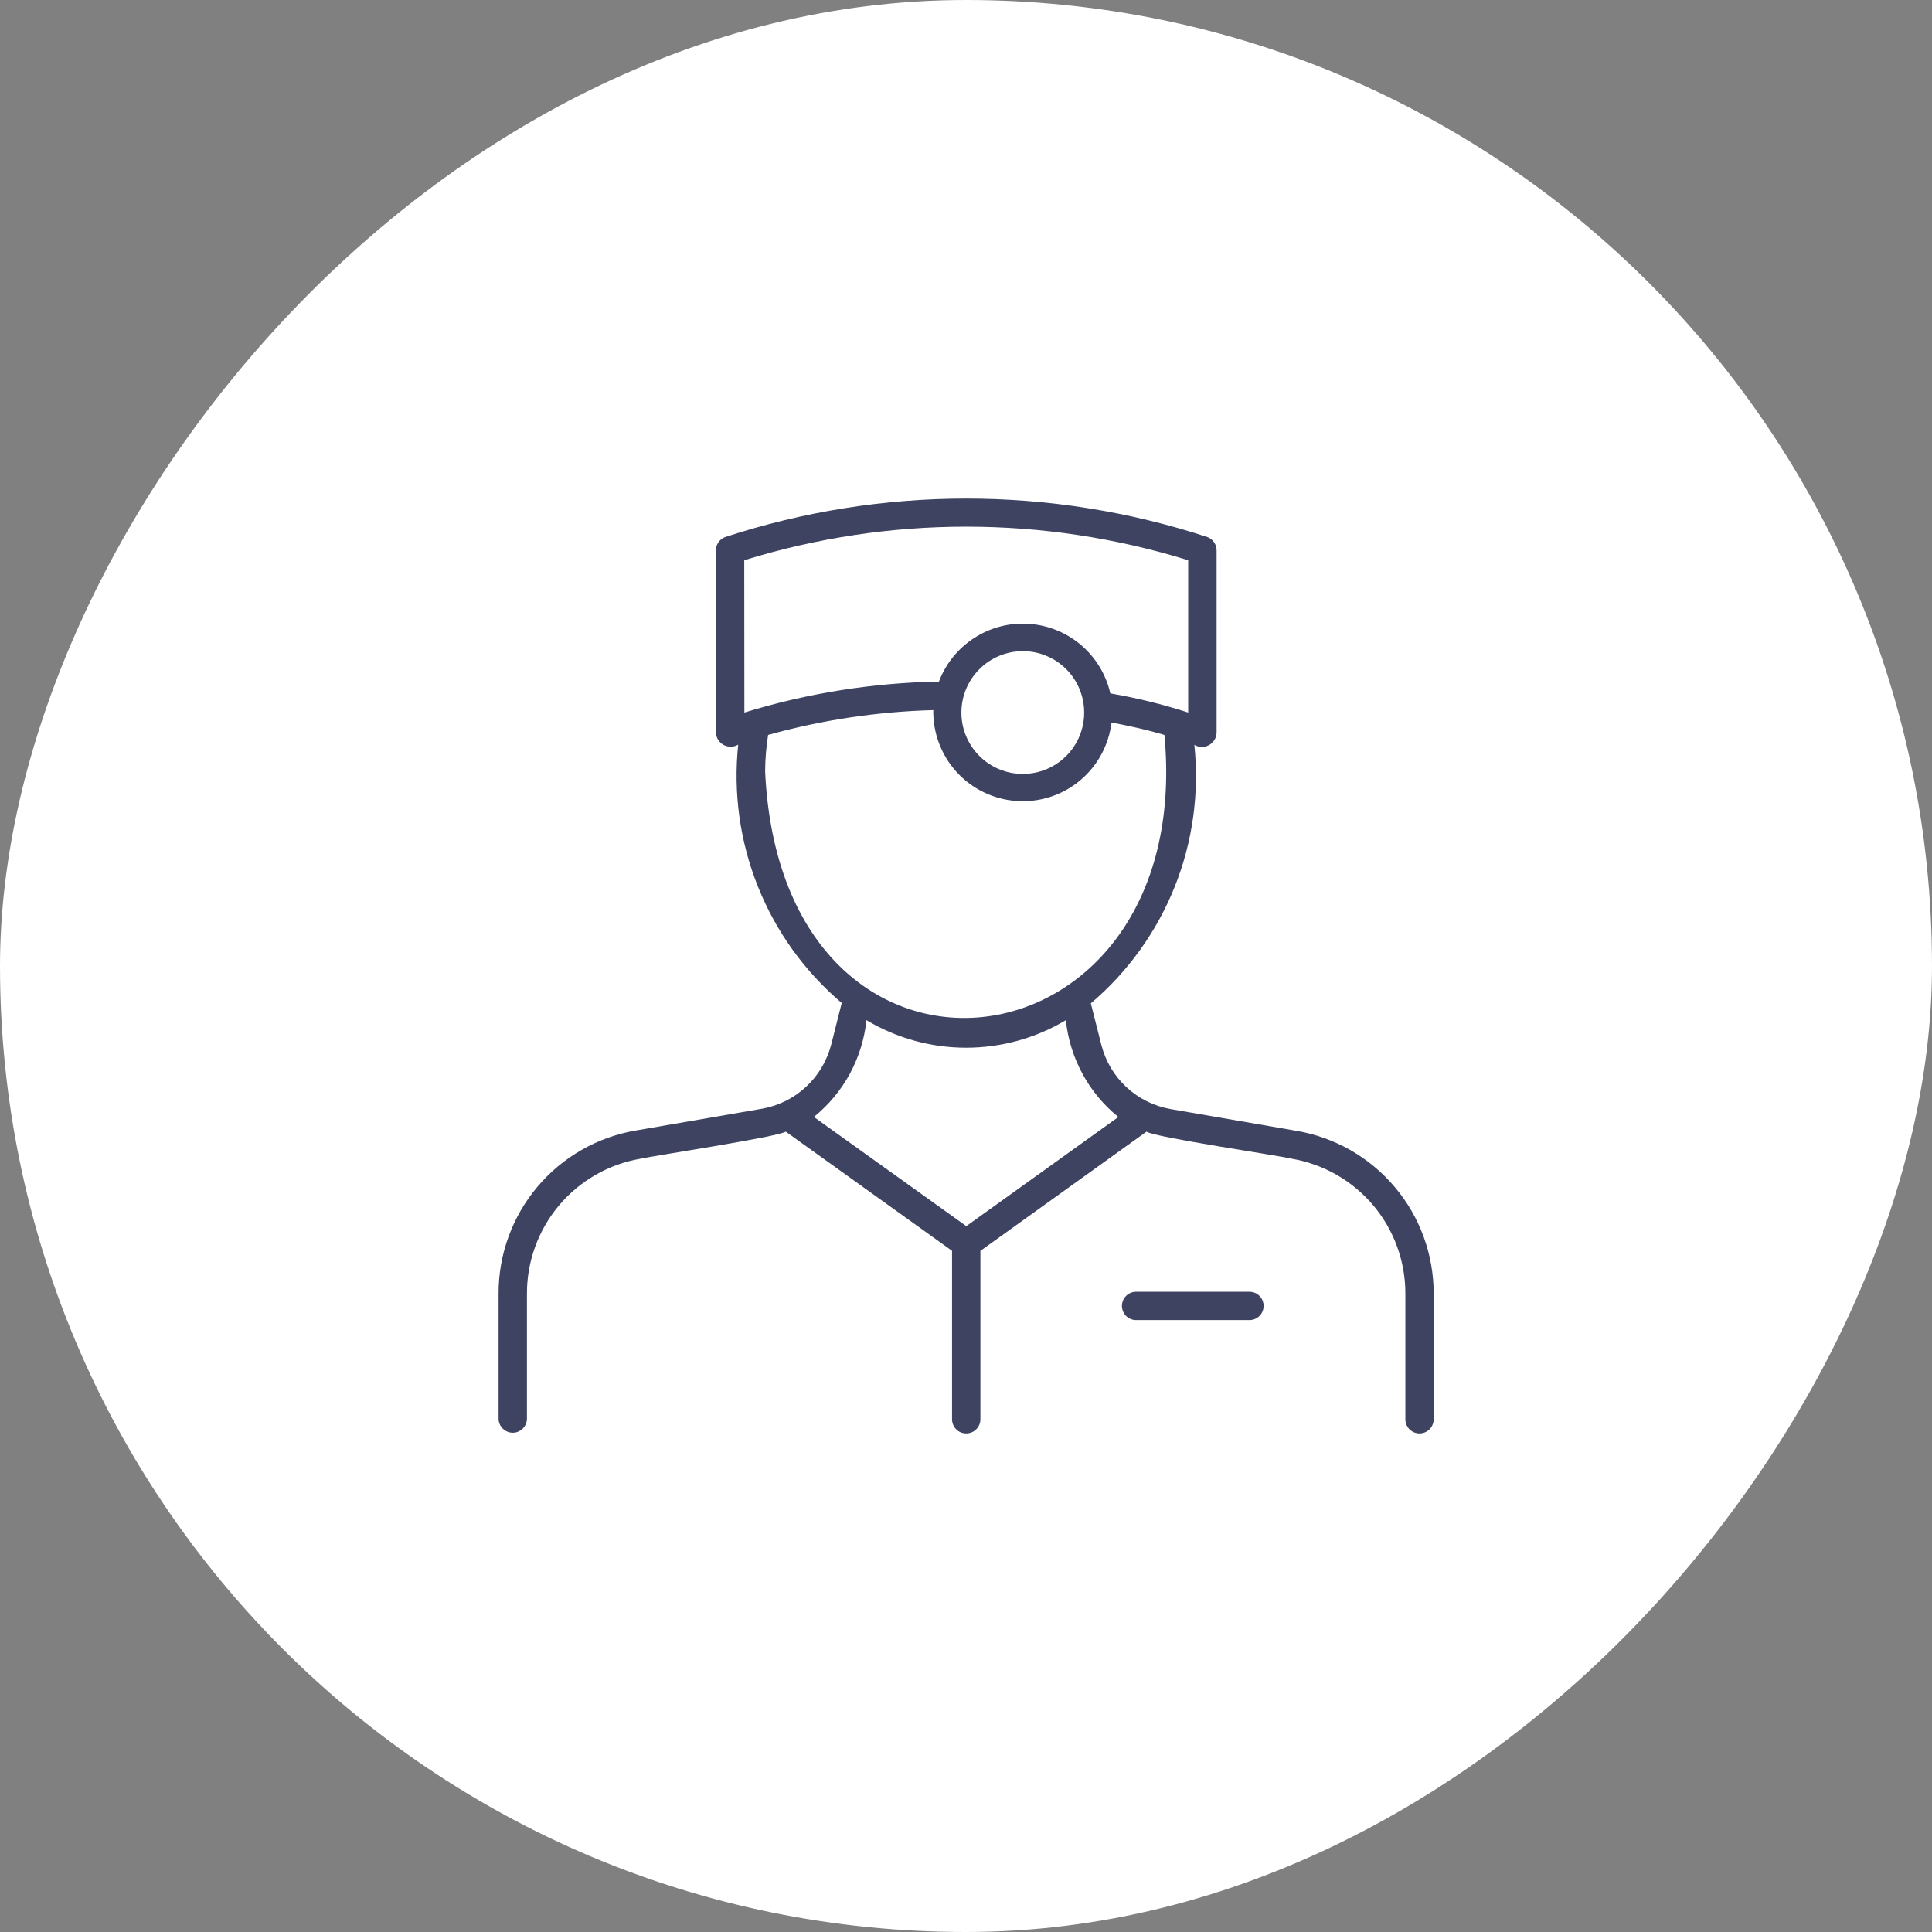 <?xml version="1.0" encoding="UTF-8"?> <svg xmlns="http://www.w3.org/2000/svg" width="31" height="31" viewBox="0 0 31 31" fill="none"><rect x="0" y="0" width="31" height="31" fill="#808080" stroke="none"/><rect width="31" height="31" rx="15.5" transform="matrix(1 0 0 -1 0 31)" fill="white"></rect><path d="M20.804 18.145L18.785 17.796C18.52 17.75 18.273 17.628 18.075 17.445C17.877 17.261 17.737 17.024 17.671 16.763L17.503 16.099C18.097 15.595 18.558 14.954 18.848 14.231C19.137 13.509 19.245 12.726 19.164 11.952C19.199 11.973 19.239 11.984 19.28 11.985C19.322 11.986 19.362 11.976 19.398 11.956C19.434 11.936 19.464 11.908 19.486 11.873C19.508 11.838 19.52 11.798 19.521 11.757V8.83C19.521 8.784 19.507 8.74 19.481 8.702C19.455 8.664 19.419 8.635 19.376 8.618C16.86 7.794 14.148 7.794 11.633 8.618C11.59 8.635 11.553 8.664 11.527 8.702C11.501 8.74 11.487 8.785 11.487 8.83V11.753C11.489 11.794 11.501 11.834 11.522 11.869C11.544 11.904 11.574 11.933 11.611 11.953C11.647 11.972 11.687 11.982 11.728 11.981C11.77 11.981 11.81 11.969 11.845 11.948C11.764 12.722 11.872 13.504 12.162 14.227C12.451 14.949 12.912 15.59 13.506 16.093L13.338 16.758C13.271 17.019 13.131 17.256 12.933 17.439C12.735 17.623 12.488 17.745 12.222 17.791L10.204 18.139C9.586 18.244 9.025 18.565 8.622 19.044C8.218 19.524 7.998 20.131 8 20.758V22.773C8.003 22.831 8.028 22.886 8.071 22.926C8.113 22.966 8.169 22.989 8.228 22.989C8.286 22.989 8.342 22.966 8.384 22.926C8.427 22.886 8.452 22.831 8.455 22.773V20.758C8.454 20.24 8.636 19.738 8.97 19.341C9.304 18.945 9.767 18.679 10.278 18.592C10.493 18.544 12.456 18.247 12.609 18.158L15.276 20.07V22.773C15.276 22.834 15.3 22.891 15.343 22.934C15.385 22.977 15.443 23 15.504 23C15.564 23 15.621 22.977 15.664 22.934C15.707 22.891 15.731 22.834 15.731 22.773V20.071L18.396 18.158C18.541 18.252 20.517 18.54 20.726 18.592C21.237 18.679 21.701 18.945 22.035 19.341C22.369 19.738 22.551 20.24 22.55 20.758V22.773C22.55 22.834 22.574 22.891 22.616 22.934C22.659 22.977 22.717 23 22.777 23C22.837 23 22.895 22.977 22.938 22.934C22.98 22.891 23.004 22.834 23.004 22.773V20.758C23.005 20.133 22.785 19.527 22.382 19.049C21.979 18.57 21.42 18.25 20.804 18.145ZM11.942 8.989C14.262 8.271 16.745 8.271 19.065 8.989V11.433C18.657 11.301 18.239 11.198 17.816 11.126C17.747 10.825 17.583 10.553 17.348 10.352C17.113 10.151 16.82 10.031 16.512 10.01C16.203 9.988 15.896 10.067 15.636 10.234C15.375 10.401 15.175 10.647 15.066 10.936C14.007 10.955 12.956 11.122 11.944 11.433L11.942 8.989ZM17.396 11.434C17.396 11.695 17.293 11.945 17.108 12.13C16.923 12.315 16.673 12.418 16.411 12.418C16.15 12.418 15.9 12.315 15.715 12.13C15.53 11.945 15.426 11.695 15.426 11.434C15.426 11.172 15.53 10.922 15.715 10.737C15.9 10.552 16.15 10.448 16.411 10.448C16.673 10.448 16.923 10.552 17.108 10.737C17.293 10.922 17.396 11.172 17.396 11.434ZM12.277 12.38C12.278 12.183 12.294 11.987 12.325 11.792C13.189 11.552 14.079 11.418 14.975 11.394C14.969 11.762 15.103 12.118 15.352 12.39C15.6 12.661 15.944 12.827 16.311 12.852C16.678 12.878 17.041 12.762 17.325 12.527C17.608 12.293 17.791 11.958 17.835 11.593C18.13 11.649 18.417 11.713 18.684 11.792C19.2 17.318 12.546 18.138 12.277 12.38ZM15.505 19.674L13.059 17.922C13.295 17.731 13.491 17.496 13.636 17.23C13.78 16.963 13.871 16.671 13.903 16.369C14.386 16.658 14.939 16.811 15.502 16.811C16.066 16.811 16.619 16.658 17.102 16.369C17.134 16.671 17.224 16.963 17.369 17.23C17.513 17.497 17.709 17.732 17.945 17.923L15.505 19.674ZM20.051 21.181H18.229C18.168 21.181 18.111 21.157 18.068 21.115C18.026 21.072 18.002 21.014 18.002 20.954C18.002 20.894 18.026 20.836 18.068 20.794C18.111 20.751 18.168 20.727 18.229 20.727H20.047C20.108 20.727 20.165 20.75 20.208 20.793C20.251 20.835 20.275 20.893 20.275 20.953C20.276 21.013 20.252 21.071 20.21 21.114C20.167 21.157 20.11 21.181 20.049 21.181H20.051Z" fill="#3D4360"></path></svg> 